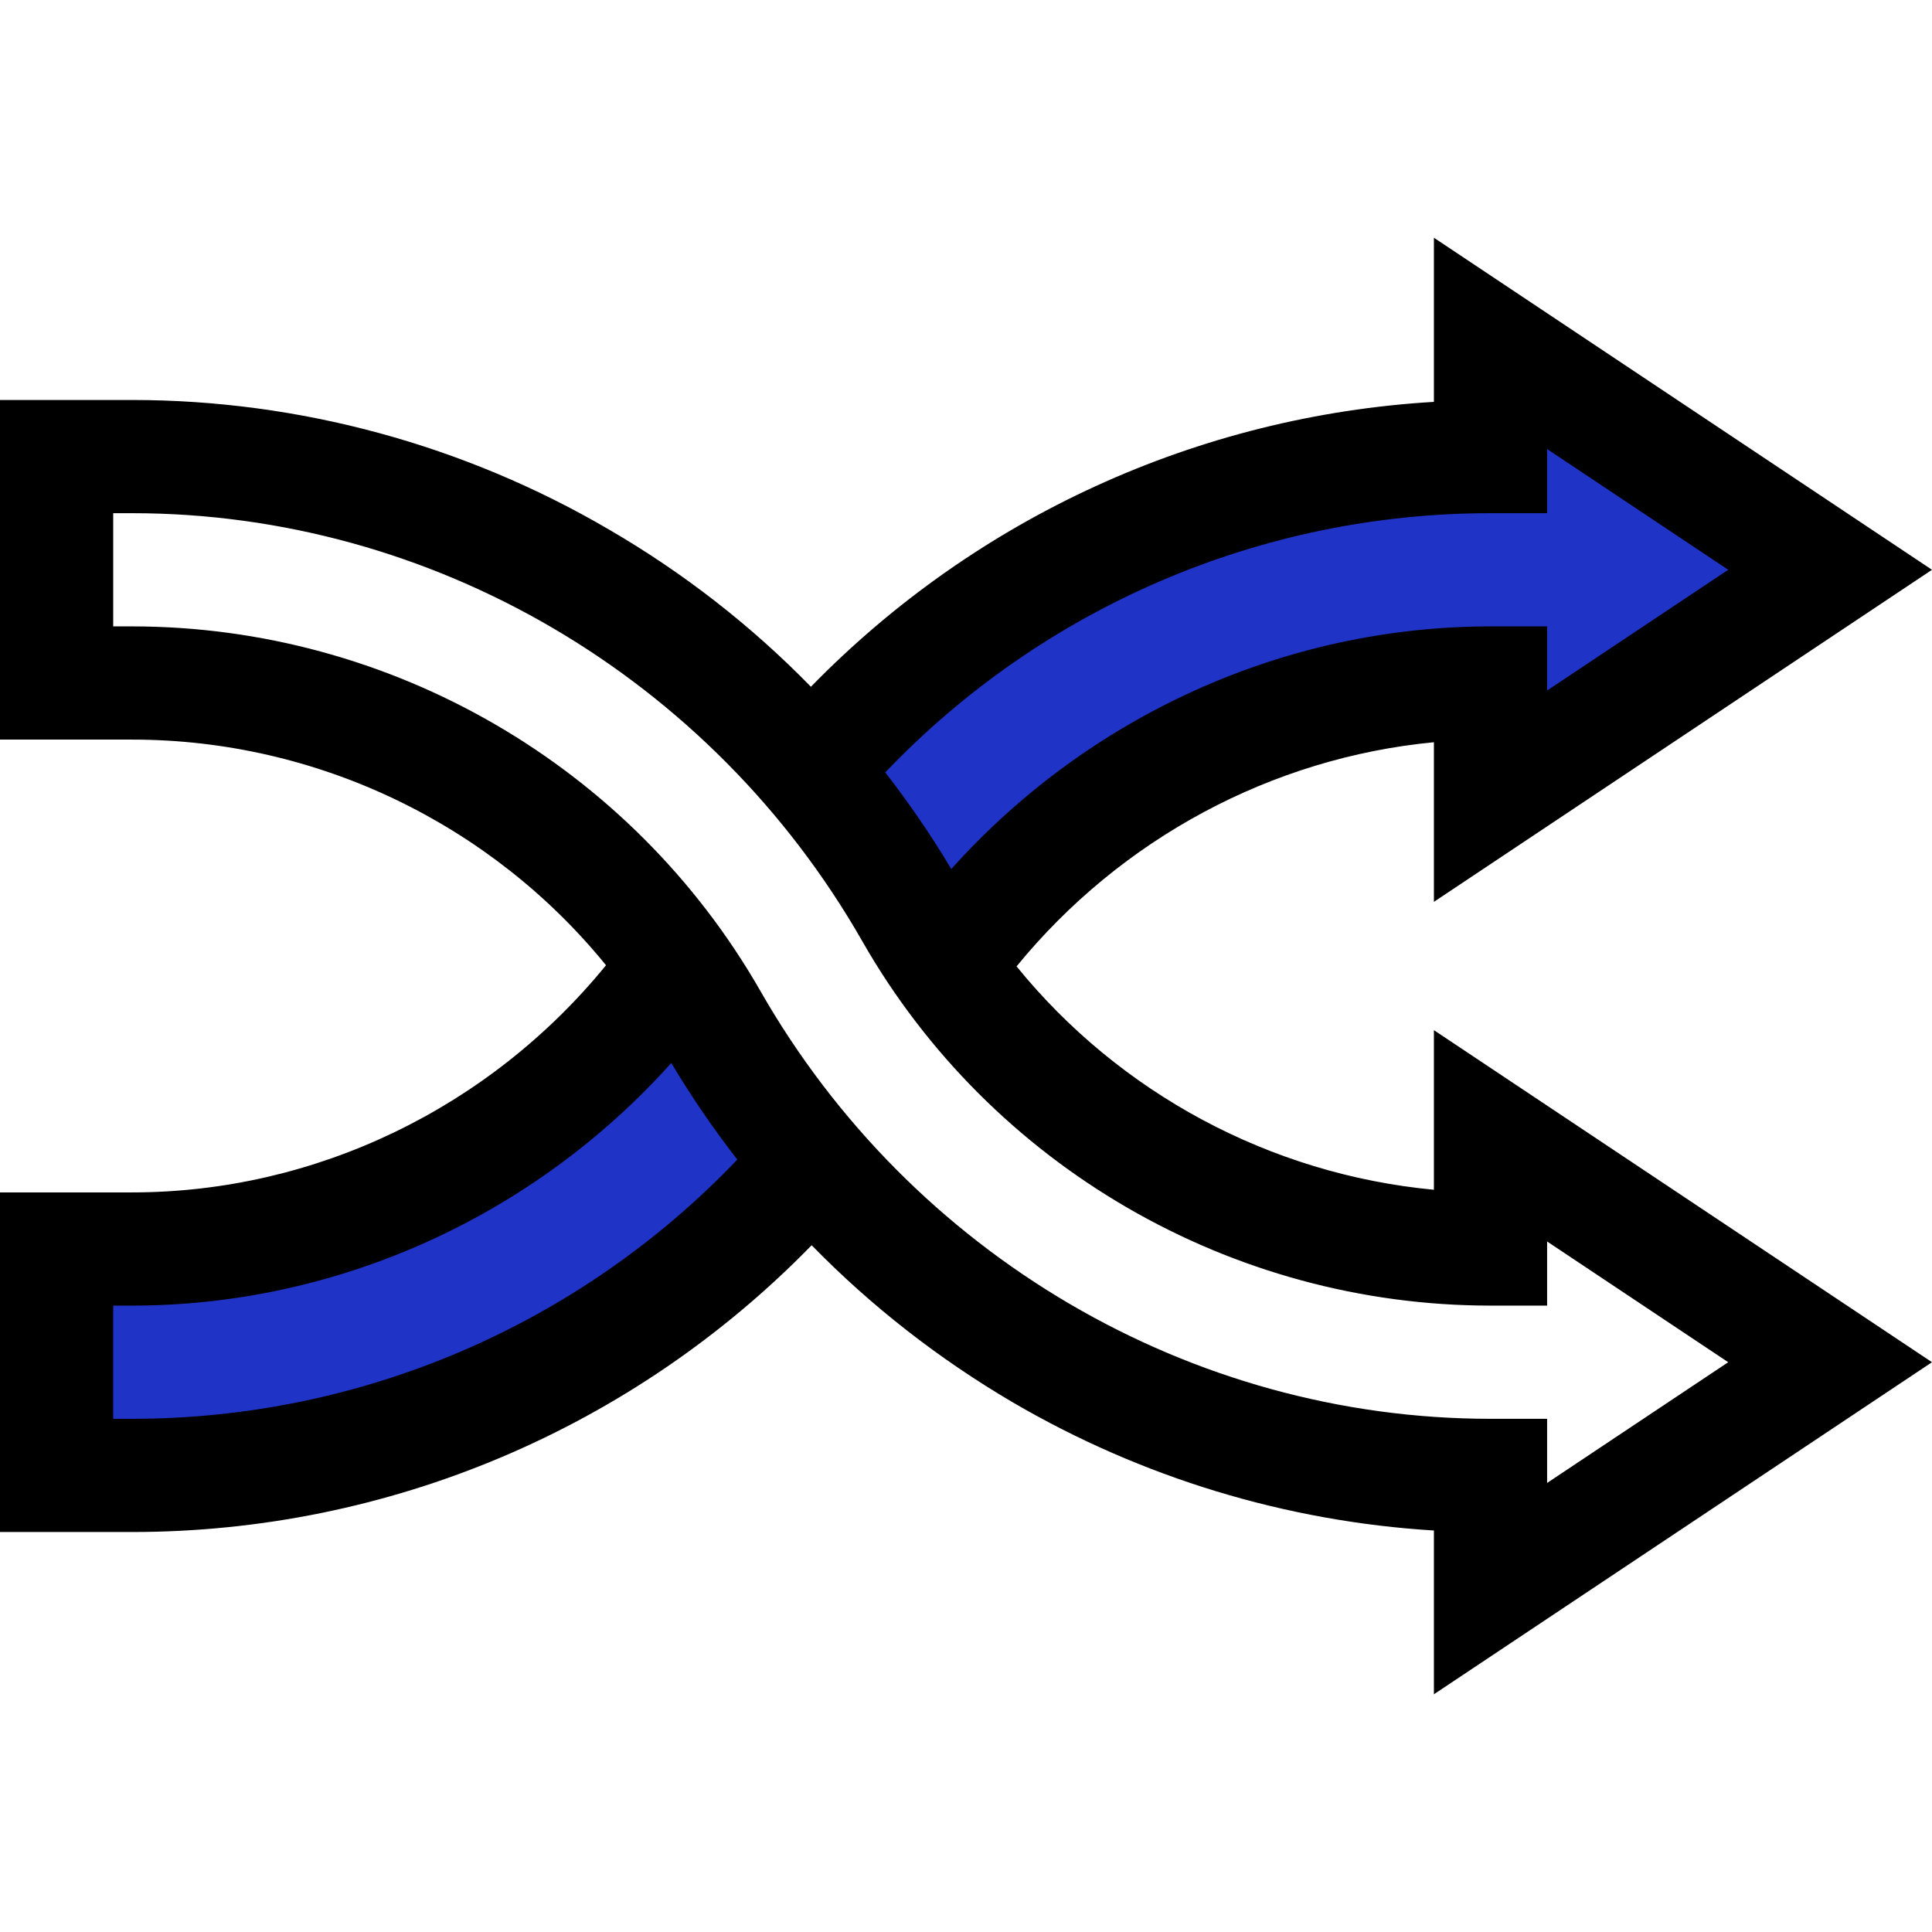 <?xml version="1.0" encoding="utf-8"?>
<!-- Generator: Adobe Illustrator 28.3.0, SVG Export Plug-In . SVG Version: 6.00 Build 0)  -->
<svg version="1.1" id="Capa_1" xmlns="http://www.w3.org/2000/svg" xmlns:xlink="http://www.w3.org/1999/xlink" x="0px" y="0px"
	 viewBox="0 0 512 512" style="enable-background:new 0 0 512 512;" xml:space="preserve">
<style type="text/css">
	.st0{fill:#1F33C6;}
</style>
<path class="st0" d="M181,270c0,0-91,66-157,63v53c0,0,120,14,187-74L181,270z"/>
<path class="st0" d="M478,146l-73-41l-8,20.5c0,0-128.9-13.2-174,71.5l28,47c0,0,113-76,133-63s20,13,20,13L478,146z"/>
<path d="M380,315.3c-43.4-4.1-83.3-25.6-110.6-59.2c27.7-33.9,67.7-55.3,110.6-59.4V239l132-88L380,63v43.5
	c-62.5,3.7-121.3,30.6-165.1,75.5c-15.8-16.2-33.8-30.2-53.4-41.6C123.1,117.9,79.3,106,35,106H0v90h35c49.1,0,95.2,22.4,125.6,59.8
	C129.7,293.7,83.5,316,35,316H0v90h35c68.1,0,132.8-27.5,180.1-76c15.8,16.2,33.8,30.2,53.4,41.7c34.1,19.9,72.3,31.5,111.5,33.9
	V449l132-88l-132-88V315.3z M395,136h15v-17l48,32l-48,32v-17h-15c-54.5,0-106.5,23.7-142.9,64.3c-5.3-8.9-11.2-17.5-17.5-25.6
	C276.4,160.9,334.2,136,395,136L395,136z M35,376h-5v-30h5c54.5,0,106.5-23.7,142.9-64.3c5.3,8.9,11.2,17.5,17.5,25.6
	C153.6,351.1,95.8,376,35,376z M410,346v-17l48,32l-48,32v-17h-15c-79.4,0-153.5-43.4-193.5-113.4C167.4,203,103.6,166,35,166h-5
	v-30h5c79.4,0,153.5,43.4,193.5,113.4C262.5,309,326.3,346,395,346H410z"/>
</svg>
